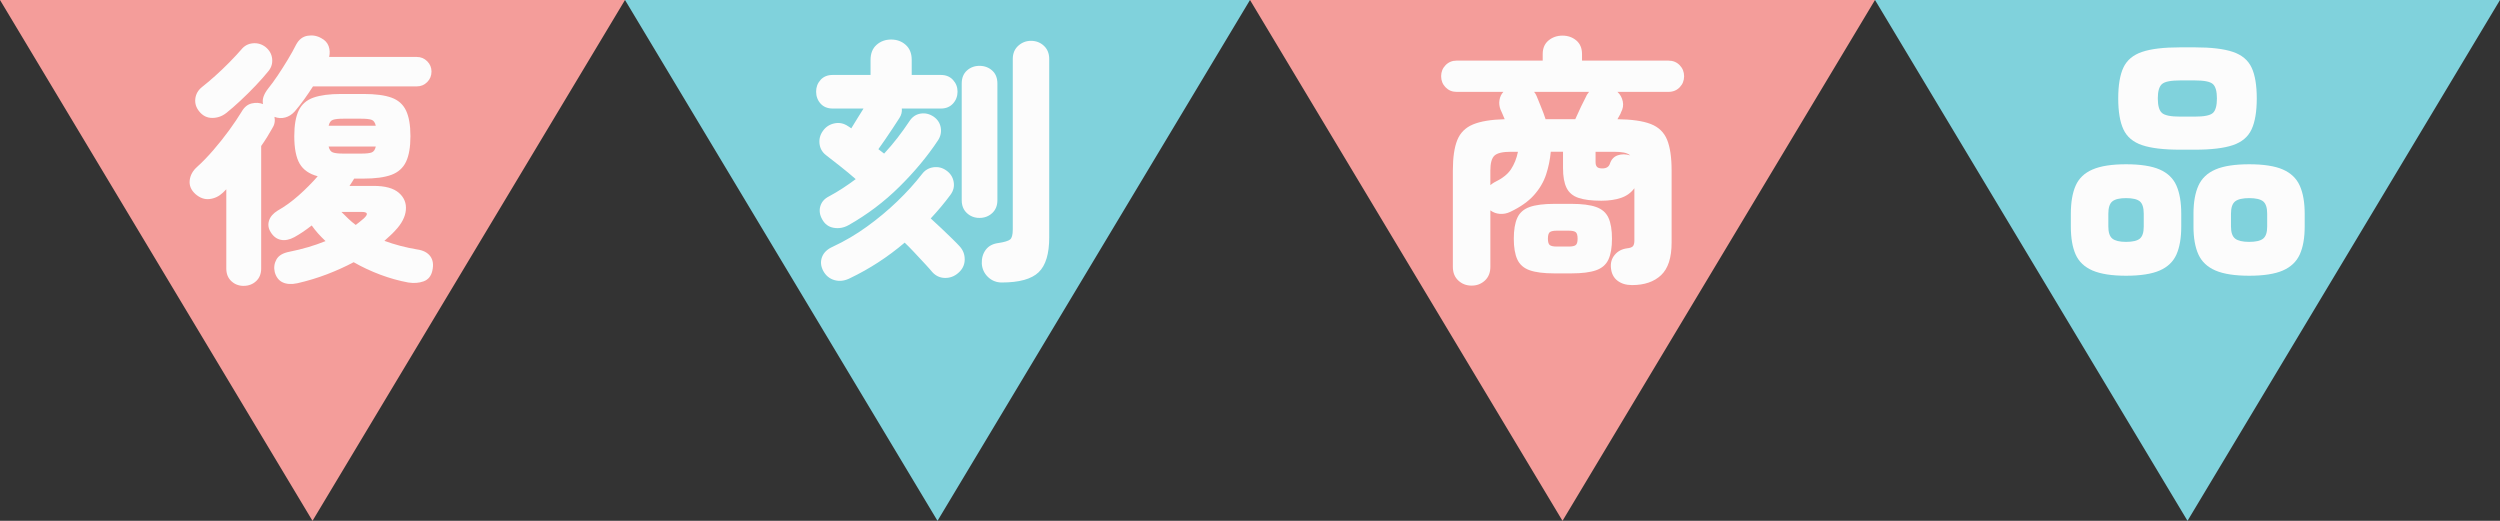 <?xml version="1.0" encoding="UTF-8"?>
<svg id="_レイヤー_2" data-name="レイヤー 2" xmlns="http://www.w3.org/2000/svg" viewBox="0 0 336 70">
  <rect x="0" y="0" width="336" height="70" fill="#333333" stroke="none"/>
  <defs>
    <style>
      .cls-1 {
        fill: #80d2dc;
      }

      .cls-1, .cls-2, .cls-3 {
        stroke-width: 0px;
      }

      .cls-2 {
        fill: #f49d9a;
      }

      .cls-3 {
        fill: #fcfcfc;
      }
    </style>
  </defs>
  <g id="_レイヤー_2-2" data-name="レイヤー 2">
    <g>
      <g>
        <polygon class="cls-2" points="42 70 84 0 0 0 42 70"/>
        <polygon class="cls-1" points="126 70 168 0 84 0 126 70"/>
      </g>
      <path class="cls-3" d="M32.76,38.423c-.653,0-1.207-.21-1.662-.63s-.683-.992-.683-1.715v-10.64l-.455.455c-.514.489-1.108.775-1.785.857s-1.318-.146-1.925-.683c-.584-.537-.834-1.149-.752-1.838.081-.688.414-1.289.997-1.803.7-.63,1.423-1.376,2.17-2.239s1.452-1.75,2.118-2.66c.664-.91,1.23-1.75,1.697-2.521.35-.606.799-.974,1.348-1.103.547-.128,1.055-.099,1.521.088-.07-.35-.041-.7.088-1.05.128-.351.332-.7.612-1.05.396-.49.823-1.073,1.278-1.75s.903-1.383,1.347-2.118c.443-.734.817-1.405,1.12-2.013.373-.699.893-1.102,1.558-1.207s1.277.006,1.837.332c.49.258.816.613.98,1.068.163.455.187.939.07,1.452h11.795c.536,0,.998.192,1.383.577.385.386.577.847.577,1.383,0,.56-.192,1.032-.577,1.418-.385.385-.847.577-1.383.577h-13.965c-.374.583-.771,1.167-1.19,1.75s-.84,1.12-1.26,1.61c-.374.42-.806.694-1.295.822-.49.128-.969.1-1.435-.088.115.561.011,1.085-.315,1.575-.21.373-.438.759-.683,1.155s-.508.793-.787,1.189v16.45c0,.723-.229,1.295-.684,1.715s-1.009.63-1.662.63ZM30.415,15.183c-.56.443-1.19.665-1.89.665-.7,0-1.283-.292-1.75-.875-.42-.514-.596-1.079-.525-1.698.07-.618.361-1.138.875-1.558.537-.42,1.131-.921,1.785-1.505.652-.583,1.295-1.195,1.925-1.837s1.167-1.22,1.61-1.732c.396-.49.91-.765,1.539-.823.631-.058,1.202.111,1.716.508.513.42.805.939.875,1.558.069.618-.094,1.173-.49,1.662-.489.607-1.067,1.261-1.732,1.96-.665.7-1.343,1.371-2.03,2.013-.688.643-1.324,1.196-1.907,1.663ZM39.936,38.073c-.771.163-1.418.122-1.943-.123-.525-.244-.881-.705-1.067-1.382-.14-.607-.064-1.173.228-1.697.291-.525.869-.869,1.732-1.033,1.75-.35,3.371-.828,4.865-1.435-.747-.7-1.365-1.4-1.855-2.101-.84.654-1.621,1.179-2.345,1.575-.653.351-1.26.467-1.819.351-.561-.117-1.016-.467-1.365-1.051-.304-.489-.373-.997-.211-1.522.164-.524.549-.974,1.156-1.347.956-.537,1.9-1.22,2.834-2.048s1.785-1.686,2.556-2.572c-1.144-.304-1.954-.869-2.433-1.698-.479-.827-.718-2.059-.718-3.692,0-1.47.198-2.619.595-3.447s1.057-1.405,1.979-1.732c.921-.326,2.164-.49,3.727-.49h3.01c1.587,0,2.836.164,3.746.49.91.327,1.562.904,1.959,1.732s.596,1.978.596,3.447c0,1.471-.199,2.62-.596,3.448s-1.049,1.411-1.959,1.75c-.91.338-2.159.507-3.746.507h-1.26c-.094.164-.191.321-.297.473-.105.152-.217.321-.332.508h3.254c1.541,0,2.666.31,3.378.928s1.026,1.388.944,2.31-.565,1.85-1.451,2.782c-.211.233-.438.461-.684.683-.244.222-.496.449-.752.683,1.4.514,2.869.898,4.41,1.155.816.117,1.405.426,1.768.927.361.503.449,1.149.262,1.943-.163.723-.555,1.195-1.172,1.417-.619.222-1.301.274-2.048.157-1.26-.233-2.515-.583-3.763-1.05s-2.444-1.026-3.588-1.68c-1.096.583-2.28,1.12-3.552,1.61-1.272.489-2.62.897-4.042,1.225ZM44.17,16.898h6.335c-.093-.42-.274-.683-.542-.788-.27-.104-.741-.157-1.418-.157h-2.415c-.653,0-1.12.053-1.399.157-.28.105-.467.368-.561.788ZM46.13,20.643h2.415c.677,0,1.148-.053,1.418-.158.268-.104.449-.367.542-.787h-6.335c.094.42.28.683.561.787.279.105.746.158,1.399.158ZM47.811,30.233c.373-.28.734-.571,1.084-.875.631-.583.537-.875-.279-.875h-2.73c.303.304.613.606.928.91.314.303.647.583.998.84Z"/>
      <path class="cls-3" d="M114.03,30.268c-.63.35-1.29.467-1.978.35-.688-.116-1.208-.502-1.558-1.155-.327-.583-.408-1.16-.245-1.732.163-.571.536-1.009,1.12-1.312.653-.35,1.283-.723,1.89-1.12.606-.396,1.19-.805,1.75-1.225-.606-.536-1.295-1.108-2.064-1.715-.771-.606-1.412-1.108-1.926-1.505-.513-.396-.805-.91-.875-1.54-.069-.63.082-1.202.455-1.715.373-.537.887-.875,1.54-1.016.653-.14,1.271-.012,1.855.385.046.023.11.064.192.123.081.059.157.111.228.157.233-.396.501-.834.805-1.312.304-.478.583-.928.84-1.348h-4.13c-.699,0-1.248-.222-1.645-.665-.397-.442-.595-.979-.595-1.609,0-.606.197-1.132.595-1.575.396-.443.945-.665,1.645-.665h5.075v-2.03c0-.862.269-1.534.805-2.013.537-.478,1.19-.717,1.96-.717.771,0,1.424.239,1.961.717.536.479.805,1.15.805,2.013v2.03h3.92c.677,0,1.219.222,1.627.665s.613.969.613,1.575c0,.63-.205,1.167-.613,1.609-.408.443-.95.665-1.627.665h-5.25c.047.443-.059.864-.315,1.261-.233.373-.524.822-.875,1.347-.35.525-.699,1.045-1.05,1.558-.35.514-.653.945-.91,1.295l.771.596c.63-.677,1.225-1.377,1.785-2.101.56-.723,1.096-1.47,1.609-2.24.373-.583.869-.927,1.487-1.032.618-.104,1.208.029,1.768.402.537.374.857.864.963,1.471s-.018,1.178-.367,1.715c-1.424,2.146-3.156,4.229-5.198,6.247-2.042,2.019-4.322,3.739-6.842,5.163ZM114.275,37.373c-.724.373-1.424.467-2.101.28-.677-.188-1.189-.607-1.54-1.26-.327-.631-.379-1.243-.157-1.838s.694-1.056,1.417-1.383c1.61-.746,3.15-1.65,4.62-2.712,1.471-1.062,2.835-2.199,4.096-3.413,1.26-1.213,2.367-2.438,3.324-3.675.396-.513.91-.811,1.54-.893.631-.081,1.202.064,1.716.438.536.374.862.875.979,1.505.116.63-.023,1.214-.42,1.75-.77,1.051-1.657,2.112-2.66,3.186.443.396.922.84,1.436,1.33.513.489.991.951,1.435,1.382.443.433.771.765.98.998.489.514.729,1.126.717,1.837-.012.712-.31,1.312-.893,1.803-.513.443-1.103.659-1.768.647s-1.23-.274-1.697-.787c-.187-.233-.514-.602-.979-1.103-.468-.502-.951-1.021-1.453-1.558-.502-.536-.927-.968-1.277-1.295-2.287,1.937-4.725,3.522-7.314,4.76ZM131.635,29.288c-.653,0-1.213-.216-1.68-.647s-.7-1.009-.7-1.732v-15.68c0-.747.233-1.33.7-1.75s1.026-.63,1.68-.63c.677,0,1.248.21,1.715.63s.7,1.003.7,1.75v15.68c0,.724-.233,1.301-.7,1.732s-1.038.647-1.715.647ZM134.645,37.968c-.723,0-1.342-.244-1.854-.734-.514-.49-.794-1.098-.84-1.82-.023-.723.157-1.342.542-1.854.386-.514.975-.817,1.768-.91.747-.117,1.243-.269,1.487-.455.245-.187.368-.63.368-1.33V7.938c0-.747.245-1.342.734-1.785.49-.443,1.062-.665,1.716-.665.676,0,1.254.222,1.732.665.478.443.717,1.038.717,1.785v23.975c0,2.217-.479,3.78-1.435,4.69-.957.909-2.603,1.364-4.936,1.364Z"/>
      <polygon class="cls-2" points="210 70 252 0 168 0 210 70"/>
      <polygon class="cls-1" points="294 70 336 0 252 0 294 70"/>
      <path class="cls-3" d="M197.785,38.387c-.7,0-1.295-.227-1.785-.682s-.735-1.068-.735-1.838v-12.95c0-1.75.198-3.115.596-4.095.396-.98,1.103-1.68,2.117-2.1,1.015-.421,2.433-.653,4.253-.7-.117-.28-.228-.543-.333-.788-.104-.245-.181-.414-.228-.507-.163-.42-.21-.846-.14-1.278.069-.431.245-.799.524-1.102h-6.3c-.583,0-1.073-.204-1.47-.613-.397-.407-.595-.903-.595-1.487,0-.583.197-1.079.595-1.487.396-.408.887-.612,1.47-.612h11.585v-.875c0-.793.263-1.405.788-1.838.524-.432,1.148-.647,1.872-.647.723,0,1.342.216,1.855.647.513.433.77,1.045.77,1.838v.875h11.62c.606,0,1.107.204,1.505.612.396.408.595.904.595,1.487,0,.584-.198,1.08-.595,1.487-.397.409-.898.613-1.505.613h-6.86c.373.35.612.775.718,1.277.104.502.029.985-.228,1.452-.023.094-.082.222-.175.385-.094.164-.198.351-.315.561,1.937.023,3.431.239,4.48.647s1.778,1.108,2.188,2.1c.408.992.612,2.375.612,4.147v9.695c0,2.03-.473,3.488-1.418,4.375-.944.887-2.245,1.33-3.902,1.33-.793,0-1.446-.198-1.96-.595-.514-.397-.805-.969-.875-1.716-.069-.677.1-1.26.508-1.75.408-.489.95-.781,1.627-.875.443-.046.724-.151.841-.314.116-.163.175-.408.175-.735v-7.035c-.443.607-1.039,1.039-1.785,1.295-.747.258-1.634.386-2.66.386-1.307,0-2.333-.128-3.08-.386-.747-.256-1.277-.705-1.592-1.347-.315-.642-.473-1.522-.473-2.643v-2.205h-1.646c-.094,1.05-.304,2.07-.63,3.062-.327.992-.869,1.913-1.627,2.765-.759.853-1.826,1.604-3.203,2.258-.443.21-.904.297-1.383.263-.479-.035-.904-.193-1.277-.473v7.595c0,.77-.245,1.383-.734,1.838-.49.455-1.085.682-1.785.682ZM200.305,24.878c.094-.069.187-.14.28-.21.093-.069.187-.128.28-.175,1.026-.49,1.762-1.067,2.205-1.732.442-.665.758-1.452.944-2.362h-.979c-1.073,0-1.797.169-2.17.507-.374.339-.561,1.01-.561,2.013v1.96ZM208.915,36.743c-1.424,0-2.532-.14-3.325-.42s-1.348-.765-1.662-1.452c-.315-.688-.473-1.616-.473-2.783,0-1.189.157-2.129.473-2.817.314-.688.869-1.172,1.662-1.452s1.901-.42,3.325-.42h2.275c1.423,0,2.531.14,3.324.42s1.348.765,1.663,1.452c.314.688.473,1.628.473,2.817,0,1.167-.158,2.095-.473,2.783-.315.688-.87,1.172-1.663,1.452s-1.901.42-3.324.42h-2.275ZM207.725,16.023h3.99c.21-.49.467-1.05.771-1.681.303-.63.536-1.096.699-1.399.047-.116.105-.222.176-.315.069-.093.14-.187.21-.279h-7.386c.141.163.257.361.351.595.116.304.303.765.56,1.382.257.619.467,1.185.63,1.698ZM209.23,33.137h1.609c.443,0,.753-.063.928-.192.175-.128.263-.414.263-.857,0-.466-.088-.764-.263-.893-.175-.128-.484-.192-.928-.192h-1.609c-.444,0-.753.064-.928.192-.175.129-.263.427-.263.893,0,.443.088.729.263.857.175.129.483.192.928.192ZM215.355,22.637c.536,0,.875-.21,1.015-.63.187-.583.542-.962,1.067-1.137.525-.176,1.079-.169,1.662.017-.21-.186-.496-.314-.857-.385-.361-.069-.811-.104-1.348-.104h-2.449v1.399c0,.28.063.49.192.63.128.141.367.21.718.21Z"/>
      <path class="cls-3" d="M285.74,37.058c-1.914,0-3.413-.234-4.498-.7-1.085-.467-1.843-1.185-2.274-2.152-.433-.969-.647-2.223-.647-3.763v-1.715c0-1.54.215-2.801.647-3.78.432-.98,1.189-1.703,2.274-2.17s2.584-.7,4.498-.7c1.937,0,3.441.233,4.515.7s1.825,1.189,2.258,2.17c.432.979.647,2.24.647,3.78v1.715c0,1.54-.216,2.794-.647,3.763-.433.968-1.185,1.686-2.258,2.152-1.073.466-2.578.7-4.515.7ZM285.74,32.508c.887,0,1.505-.146,1.854-.438.351-.291.525-.834.525-1.627v-1.715c0-.816-.175-1.371-.525-1.663-.35-.291-.968-.438-1.854-.438-.863,0-1.477.146-1.838.438-.362.292-.542.847-.542,1.663v1.715c0,.793.18,1.336.542,1.627.361.292.975.438,1.838.438ZM292.985,20.118c-2.194,0-3.892-.204-5.093-.612-1.202-.408-2.036-1.114-2.503-2.118-.467-1.003-.699-2.391-.699-4.164s.232-3.156.699-4.148c.467-.991,1.301-1.691,2.503-2.1,1.201-.408,2.898-.612,5.093-.612h2.029c2.193,0,3.891.204,5.093.612,1.201.408,2.035,1.108,2.503,2.1.466.992.699,2.375.699,4.148s-.233,3.161-.699,4.164c-.468,1.004-1.302,1.71-2.503,2.118-1.202.408-2.899.612-5.093.612h-2.029ZM292.985,15.673h2.029c1.237,0,2.036-.163,2.397-.489.362-.327.543-.98.543-1.96,0-.957-.181-1.599-.543-1.926-.361-.326-1.16-.489-2.397-.489h-2.029c-1.237,0-2.042.163-2.415.489-.374.327-.561.969-.561,1.926,0,.979.187,1.633.561,1.96.373.326,1.178.489,2.415.489ZM302.295,37.058c-1.937,0-3.447-.234-4.532-.7-1.085-.467-1.85-1.185-2.293-2.152-.443-.969-.665-2.223-.665-3.763v-1.715c0-1.54.222-2.801.665-3.78.443-.98,1.208-1.703,2.293-2.17s2.596-.7,4.532-.7,3.441.233,4.515.7,1.832,1.189,2.275,2.17c.443.979.665,2.24.665,3.78v1.715c0,1.54-.222,2.794-.665,3.763-.443.968-1.202,1.686-2.275,2.152-1.073.466-2.578.7-4.515.7ZM302.295,32.508c.887,0,1.511-.146,1.873-.438.361-.291.542-.834.542-1.627v-1.715c0-.816-.181-1.371-.542-1.663-.362-.291-.986-.438-1.873-.438s-1.517.146-1.89.438c-.374.292-.561.847-.561,1.663v1.715c0,.793.187,1.336.561,1.627.373.292,1.003.438,1.89.438Z"/>
    </g>
  </g>
</svg>
